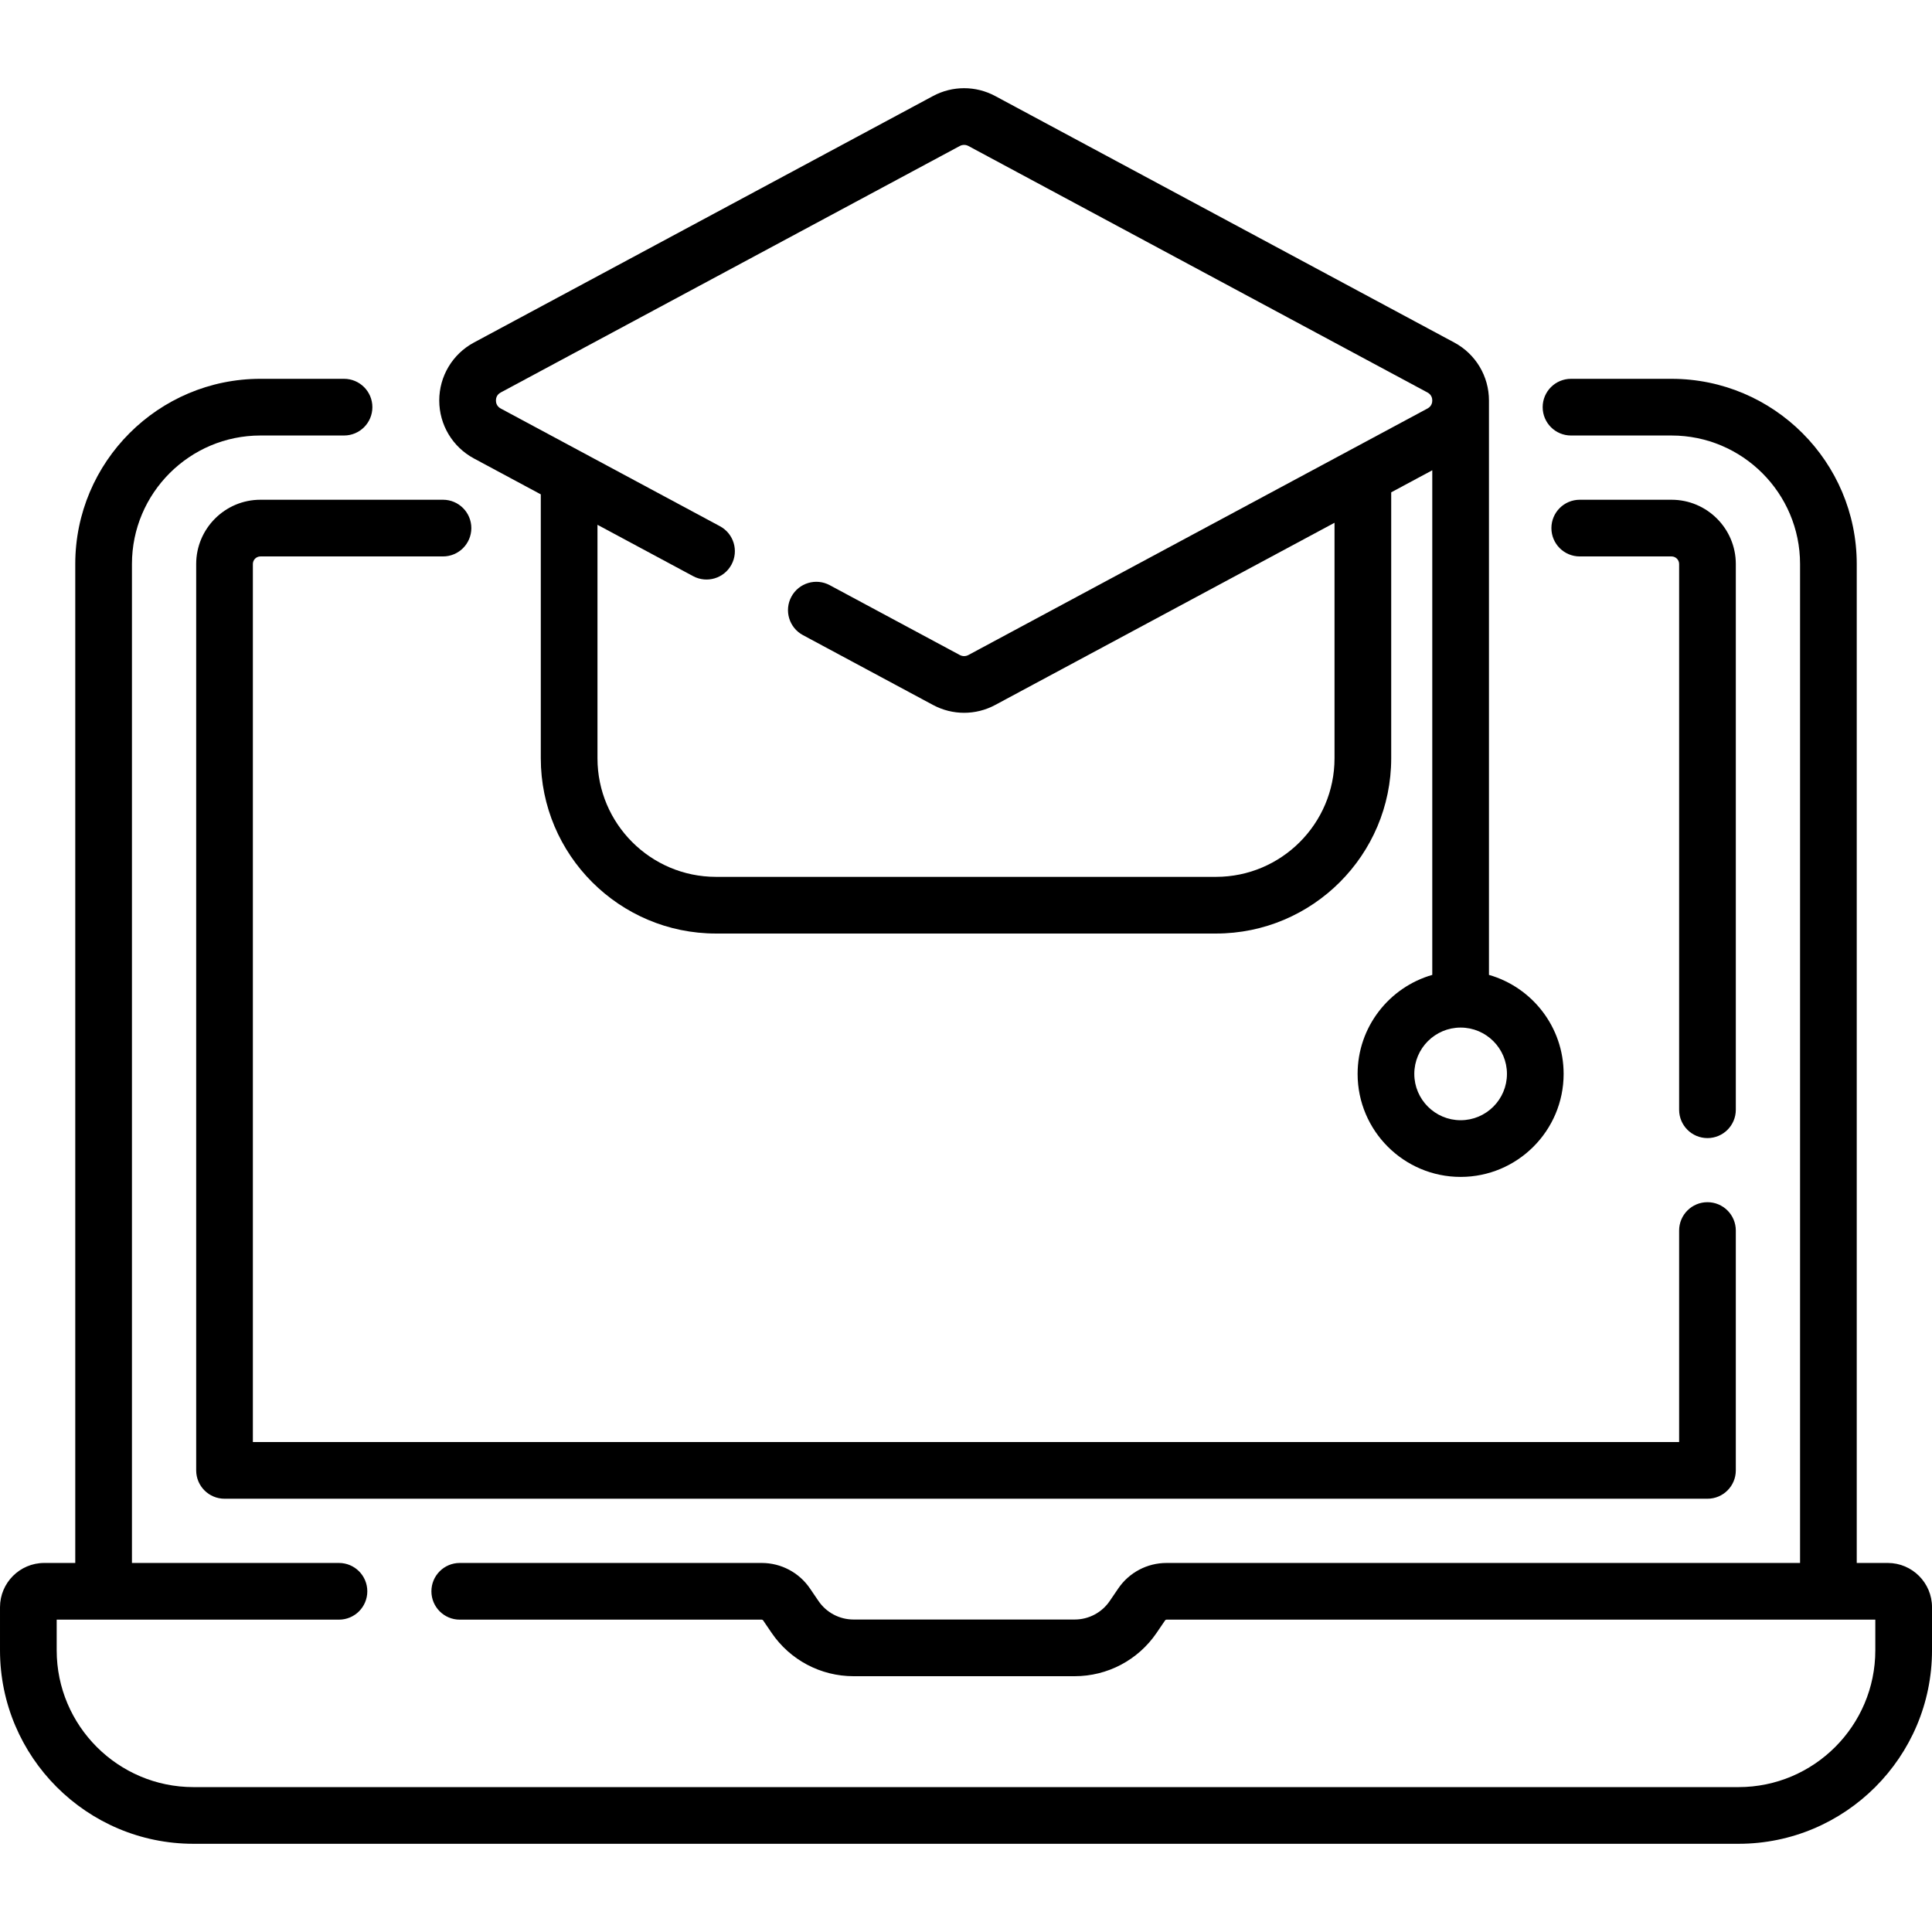 <?xml version="1.0" encoding="UTF-8"?> <svg xmlns="http://www.w3.org/2000/svg" id="Capa_1" height="512" viewBox="0 0 511.246 511.246" width="512"><g><path d="m499.544 413.592h-8.213v-264.342c0-27.021-21.984-49.005-49.006-49.005h-26.604c-4.143 0-7.5 3.357-7.5 7.5s3.357 7.5 7.5 7.5h26.604c18.751 0 34.006 15.255 34.006 34.005v264.343h-167.653c-5.119 0-9.894 2.526-12.771 6.756l-2.249 3.305c-2.089 3.071-5.555 4.904-9.27 4.904h-58.532c-3.714 0-7.179-1.833-9.269-4.904l-2.248-3.304c-2.878-4.23-7.652-6.757-12.771-6.757h-79.91c-4.143 0-7.5 3.357-7.5 7.5s3.357 7.5 7.5 7.5h79.91c.148 0 .286.072.37.195l2.249 3.305c4.886 7.179 12.986 11.465 21.669 11.465h58.532c8.685 0 16.786-4.286 21.671-11.466l2.249-3.305c.083-.122.221-.194.369-.194h187.568v8.115c0 19.96-16.239 36.199-36.199 36.199h-408.847c-19.96 0-36.199-16.239-36.199-36.199v-8.115h74.695c4.143 0 7.5-3.357 7.5-7.5s-3.357-7.5-7.5-7.5h-54.78v-264.343c0-18.75 15.255-34.005 34.006-34.005h22.117c4.143 0 7.5-3.357 7.5-7.5s-3.357-7.5-7.5-7.5h-22.117c-27.021 0-49.006 21.983-49.006 49.005v264.343h-8.213c-6.452-.001-11.702 5.249-11.702 11.702v11.413c0 28.231 22.968 51.199 51.199 51.199h408.848c28.231 0 51.199-22.968 51.199-51.199v-11.413c0-6.453-5.25-11.703-11.702-11.703z"></path><path d="m68.92 147.244h48.305c4.143 0 7.5-3.357 7.5-7.5s-3.357-7.5-7.5-7.5h-48.305c-9.377 0-17.005 7.629-17.005 17.006v239.843c0 4.143 3.357 7.5 7.5 7.5h392.416c4.143 0 7.5-3.357 7.5-7.5v-63.469c0-4.143-3.357-7.5-7.5-7.5s-7.5 3.357-7.5 7.5v55.969h-377.416v-232.343c0-1.107.899-2.006 2.005-2.006z"></path><path d="m459.331 149.25c0-9.377-7.629-17.006-17.006-17.006h-24.292c-4.143 0-7.5 3.357-7.5 7.5s3.357 7.5 7.5 7.5h24.292c1.106 0 2.006.899 2.006 2.006v144.411c0 4.143 3.357 7.5 7.5 7.5s7.5-3.357 7.5-7.5z"></path><path d="m125.407 121.315 17.697 9.502v69.849c0 25.567 20.801 46.367 46.368 46.367h132.301c25.567 0 46.368-20.8 46.368-46.367v-70.385l10.869-5.836v133.531c-11.393 3.267-19.758 13.771-19.758 26.2 0 15.03 12.228 27.258 27.258 27.258s27.258-12.228 27.258-27.258c0-12.429-8.365-22.934-19.758-26.2v-151.995s0-.001 0-.002c0-6.421-3.515-12.295-9.172-15.333l-121.48-65.229c-5.155-2.771-11.313-2.771-16.469-.001l-121.482 65.23c-5.658 3.038-9.173 8.914-9.172 15.336 0 6.421 3.515 12.297 9.172 15.333zm273.362 162.861c0 6.759-5.499 12.258-12.258 12.258s-12.258-5.499-12.258-12.258 5.499-12.258 12.258-12.258 12.258 5.5 12.258 12.258zm-266.266-180.315 121.484-65.23c.712-.381 1.56-.382 2.273.001l121.482 65.229c1.104.593 1.268 1.583 1.268 2.12s-.164 1.526-1.268 2.119l-121.483 65.23c-.711.383-1.562.383-2.274 0l-34.419-18.481c-3.649-1.961-8.195-.59-10.155 3.06s-.59 8.196 3.06 10.155l34.418 18.481c2.578 1.385 5.406 2.077 8.234 2.077s5.656-.692 8.233-2.077l89.785-48.21v62.331c0 17.296-14.071 31.367-31.368 31.367h-132.3c-17.297 0-31.368-14.071-31.368-31.367v-61.795l25.31 13.59c3.65 1.962 8.198.59 10.155-3.06 1.96-3.649.59-8.196-3.06-10.155l-58.007-31.147c-1.104-.592-1.268-1.581-1.268-2.118s.164-1.527 1.268-2.12z"></path></g></svg> 